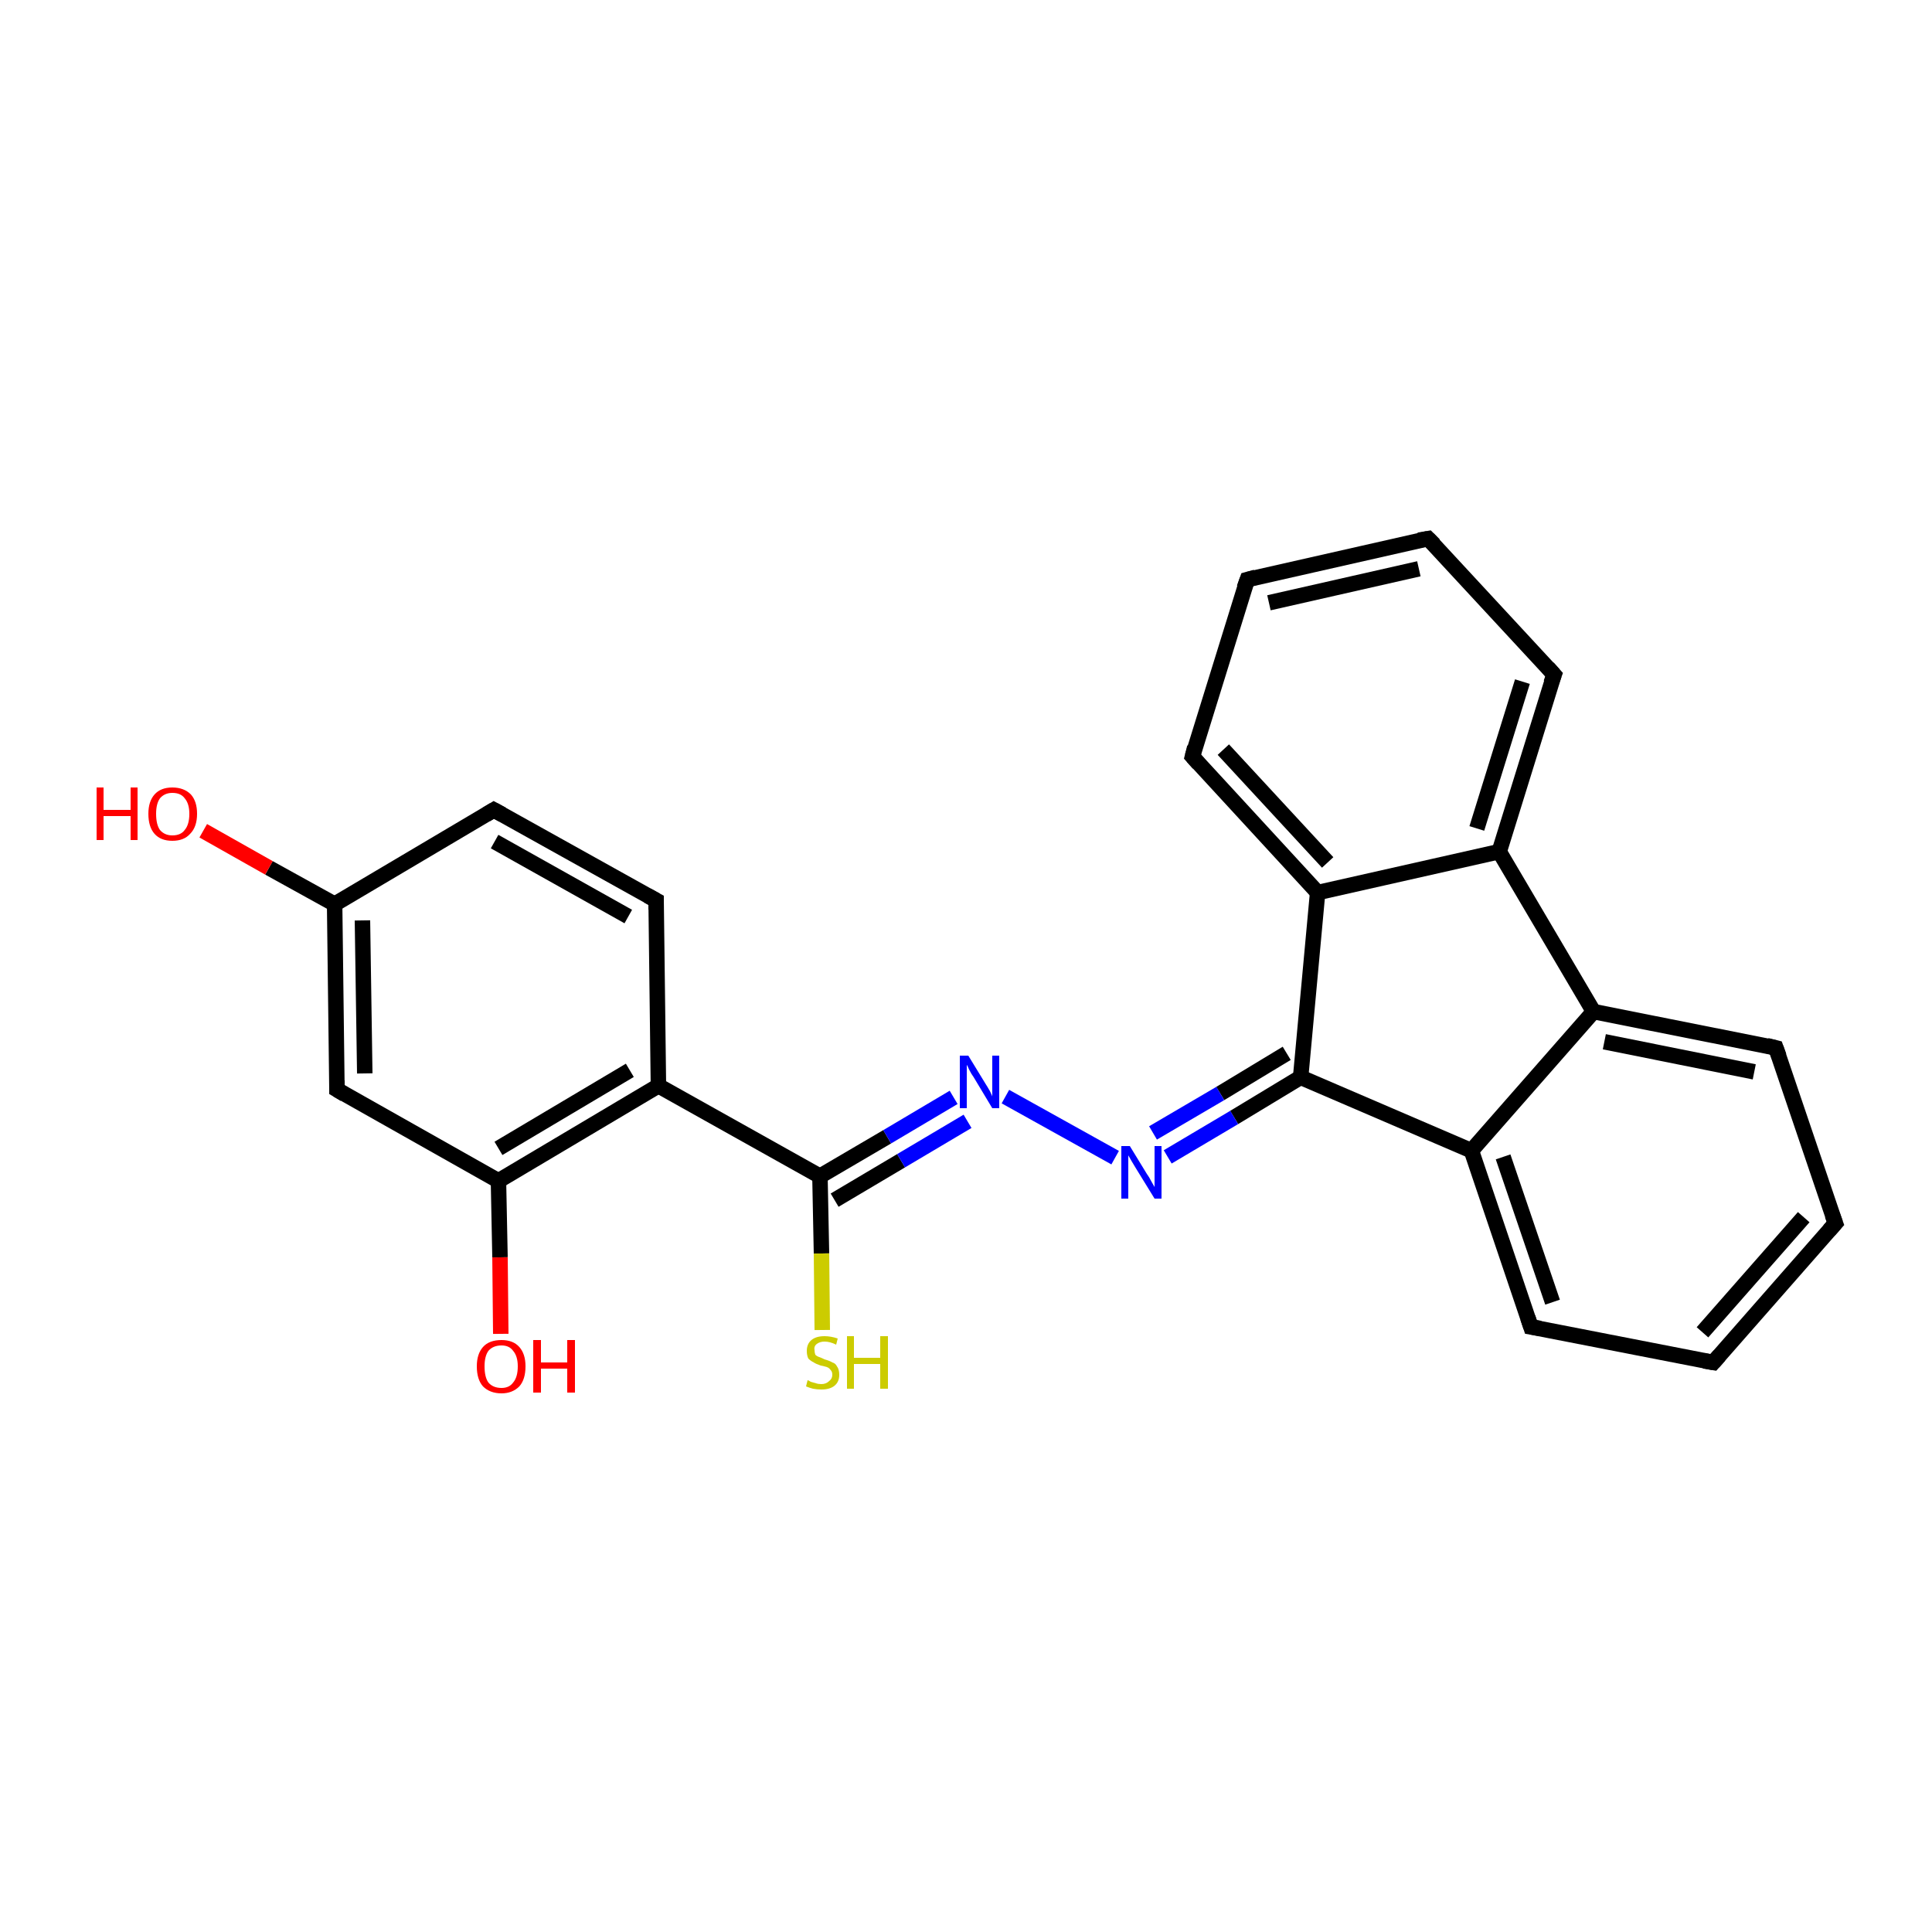<?xml version='1.0' encoding='iso-8859-1'?>
<svg version='1.1' baseProfile='full'
              xmlns='http://www.w3.org/2000/svg'
                      xmlns:rdkit='http://www.rdkit.org/xml'
                      xmlns:xlink='http://www.w3.org/1999/xlink'
                  xml:space='preserve'
width='250px' height='250px' viewBox='0 0 250 250'>
<!-- END OF HEADER -->
<rect style='opacity:1.0;fill:#FFFFFF;stroke:none' width='250.0' height='250.0' x='0.0' y='0.0'> </rect>
<path class='bond-0 atom-0 atom-2' d='M 237.5,158.3 L 221.7,176.3' style='fill:none;fill-rule:evenodd;stroke:#000000;stroke-width:2.0px;stroke-linecap:butt;stroke-linejoin:miter;stroke-opacity:1' />
<path class='bond-0 atom-0 atom-2' d='M 233.4,157.5 L 220.3,172.4' style='fill:none;fill-rule:evenodd;stroke:#000000;stroke-width:2.0px;stroke-linecap:butt;stroke-linejoin:miter;stroke-opacity:1' />
<path class='bond-1 atom-0 atom-4' d='M 237.5,158.3 L 229.8,135.6' style='fill:none;fill-rule:evenodd;stroke:#000000;stroke-width:2.0px;stroke-linecap:butt;stroke-linejoin:miter;stroke-opacity:1' />
<path class='bond-2 atom-1 atom-3' d='M 184.8,69.7 L 161.4,75.0' style='fill:none;fill-rule:evenodd;stroke:#000000;stroke-width:2.0px;stroke-linecap:butt;stroke-linejoin:miter;stroke-opacity:1' />
<path class='bond-2 atom-1 atom-3' d='M 183.6,73.6 L 164.2,78.0' style='fill:none;fill-rule:evenodd;stroke:#000000;stroke-width:2.0px;stroke-linecap:butt;stroke-linejoin:miter;stroke-opacity:1' />
<path class='bond-3 atom-1 atom-5' d='M 184.8,69.7 L 201.1,87.3' style='fill:none;fill-rule:evenodd;stroke:#000000;stroke-width:2.0px;stroke-linecap:butt;stroke-linejoin:miter;stroke-opacity:1' />
<path class='bond-4 atom-2 atom-6' d='M 221.7,176.3 L 198.1,171.7' style='fill:none;fill-rule:evenodd;stroke:#000000;stroke-width:2.0px;stroke-linecap:butt;stroke-linejoin:miter;stroke-opacity:1' />
<path class='bond-5 atom-3 atom-7' d='M 161.4,75.0 L 154.3,97.9' style='fill:none;fill-rule:evenodd;stroke:#000000;stroke-width:2.0px;stroke-linecap:butt;stroke-linejoin:miter;stroke-opacity:1' />
<path class='bond-6 atom-4 atom-12' d='M 229.8,135.6 L 206.2,130.9' style='fill:none;fill-rule:evenodd;stroke:#000000;stroke-width:2.0px;stroke-linecap:butt;stroke-linejoin:miter;stroke-opacity:1' />
<path class='bond-6 atom-4 atom-12' d='M 227.0,138.7 L 207.6,134.8' style='fill:none;fill-rule:evenodd;stroke:#000000;stroke-width:2.0px;stroke-linecap:butt;stroke-linejoin:miter;stroke-opacity:1' />
<path class='bond-7 atom-5 atom-13' d='M 201.1,87.3 L 194.0,110.2' style='fill:none;fill-rule:evenodd;stroke:#000000;stroke-width:2.0px;stroke-linecap:butt;stroke-linejoin:miter;stroke-opacity:1' />
<path class='bond-7 atom-5 atom-13' d='M 197.0,88.2 L 191.1,107.2' style='fill:none;fill-rule:evenodd;stroke:#000000;stroke-width:2.0px;stroke-linecap:butt;stroke-linejoin:miter;stroke-opacity:1' />
<path class='bond-8 atom-6 atom-14' d='M 198.1,171.7 L 190.4,148.9' style='fill:none;fill-rule:evenodd;stroke:#000000;stroke-width:2.0px;stroke-linecap:butt;stroke-linejoin:miter;stroke-opacity:1' />
<path class='bond-8 atom-6 atom-14' d='M 200.9,168.5 L 194.5,149.7' style='fill:none;fill-rule:evenodd;stroke:#000000;stroke-width:2.0px;stroke-linecap:butt;stroke-linejoin:miter;stroke-opacity:1' />
<path class='bond-9 atom-7 atom-15' d='M 154.3,97.9 L 170.5,115.5' style='fill:none;fill-rule:evenodd;stroke:#000000;stroke-width:2.0px;stroke-linecap:butt;stroke-linejoin:miter;stroke-opacity:1' />
<path class='bond-9 atom-7 atom-15' d='M 158.3,97.0 L 171.8,111.6' style='fill:none;fill-rule:evenodd;stroke:#000000;stroke-width:2.0px;stroke-linecap:butt;stroke-linejoin:miter;stroke-opacity:1' />
<path class='bond-10 atom-8 atom-9' d='M 63.9,104.8 L 84.9,116.5' style='fill:none;fill-rule:evenodd;stroke:#000000;stroke-width:2.0px;stroke-linecap:butt;stroke-linejoin:miter;stroke-opacity:1' />
<path class='bond-10 atom-8 atom-9' d='M 64.0,108.9 L 81.3,118.6' style='fill:none;fill-rule:evenodd;stroke:#000000;stroke-width:2.0px;stroke-linecap:butt;stroke-linejoin:miter;stroke-opacity:1' />
<path class='bond-11 atom-8 atom-11' d='M 63.9,104.8 L 43.3,117.0' style='fill:none;fill-rule:evenodd;stroke:#000000;stroke-width:2.0px;stroke-linecap:butt;stroke-linejoin:miter;stroke-opacity:1' />
<path class='bond-12 atom-9 atom-16' d='M 84.9,116.5 L 85.2,140.5' style='fill:none;fill-rule:evenodd;stroke:#000000;stroke-width:2.0px;stroke-linecap:butt;stroke-linejoin:miter;stroke-opacity:1' />
<path class='bond-13 atom-10 atom-11' d='M 43.6,141.0 L 43.3,117.0' style='fill:none;fill-rule:evenodd;stroke:#000000;stroke-width:2.0px;stroke-linecap:butt;stroke-linejoin:miter;stroke-opacity:1' />
<path class='bond-13 atom-10 atom-11' d='M 47.2,138.9 L 46.9,119.1' style='fill:none;fill-rule:evenodd;stroke:#000000;stroke-width:2.0px;stroke-linecap:butt;stroke-linejoin:miter;stroke-opacity:1' />
<path class='bond-14 atom-10 atom-17' d='M 43.6,141.0 L 64.5,152.8' style='fill:none;fill-rule:evenodd;stroke:#000000;stroke-width:2.0px;stroke-linecap:butt;stroke-linejoin:miter;stroke-opacity:1' />
<path class='bond-15 atom-11 atom-22' d='M 43.3,117.0 L 34.8,112.3' style='fill:none;fill-rule:evenodd;stroke:#000000;stroke-width:2.0px;stroke-linecap:butt;stroke-linejoin:miter;stroke-opacity:1' />
<path class='bond-15 atom-11 atom-22' d='M 34.8,112.3 L 26.3,107.5' style='fill:none;fill-rule:evenodd;stroke:#FF0000;stroke-width:2.0px;stroke-linecap:butt;stroke-linejoin:miter;stroke-opacity:1' />
<path class='bond-16 atom-12 atom-13' d='M 206.2,130.9 L 194.0,110.2' style='fill:none;fill-rule:evenodd;stroke:#000000;stroke-width:2.0px;stroke-linecap:butt;stroke-linejoin:miter;stroke-opacity:1' />
<path class='bond-17 atom-12 atom-14' d='M 206.2,130.9 L 190.4,148.9' style='fill:none;fill-rule:evenodd;stroke:#000000;stroke-width:2.0px;stroke-linecap:butt;stroke-linejoin:miter;stroke-opacity:1' />
<path class='bond-18 atom-13 atom-15' d='M 194.0,110.2 L 170.5,115.5' style='fill:none;fill-rule:evenodd;stroke:#000000;stroke-width:2.0px;stroke-linecap:butt;stroke-linejoin:miter;stroke-opacity:1' />
<path class='bond-19 atom-14 atom-18' d='M 190.4,148.9 L 168.3,139.4' style='fill:none;fill-rule:evenodd;stroke:#000000;stroke-width:2.0px;stroke-linecap:butt;stroke-linejoin:miter;stroke-opacity:1' />
<path class='bond-20 atom-15 atom-18' d='M 170.5,115.5 L 168.3,139.4' style='fill:none;fill-rule:evenodd;stroke:#000000;stroke-width:2.0px;stroke-linecap:butt;stroke-linejoin:miter;stroke-opacity:1' />
<path class='bond-21 atom-16 atom-17' d='M 85.2,140.5 L 64.5,152.8' style='fill:none;fill-rule:evenodd;stroke:#000000;stroke-width:2.0px;stroke-linecap:butt;stroke-linejoin:miter;stroke-opacity:1' />
<path class='bond-21 atom-16 atom-17' d='M 81.5,138.5 L 64.5,148.6' style='fill:none;fill-rule:evenodd;stroke:#000000;stroke-width:2.0px;stroke-linecap:butt;stroke-linejoin:miter;stroke-opacity:1' />
<path class='bond-22 atom-16 atom-19' d='M 85.2,140.5 L 106.1,152.2' style='fill:none;fill-rule:evenodd;stroke:#000000;stroke-width:2.0px;stroke-linecap:butt;stroke-linejoin:miter;stroke-opacity:1' />
<path class='bond-23 atom-17 atom-23' d='M 64.5,152.8 L 64.7,162.7' style='fill:none;fill-rule:evenodd;stroke:#000000;stroke-width:2.0px;stroke-linecap:butt;stroke-linejoin:miter;stroke-opacity:1' />
<path class='bond-23 atom-17 atom-23' d='M 64.7,162.7 L 64.8,172.6' style='fill:none;fill-rule:evenodd;stroke:#FF0000;stroke-width:2.0px;stroke-linecap:butt;stroke-linejoin:miter;stroke-opacity:1' />
<path class='bond-24 atom-18 atom-20' d='M 168.3,139.4 L 159.7,144.6' style='fill:none;fill-rule:evenodd;stroke:#000000;stroke-width:2.0px;stroke-linecap:butt;stroke-linejoin:miter;stroke-opacity:1' />
<path class='bond-24 atom-18 atom-20' d='M 159.7,144.6 L 151.1,149.7' style='fill:none;fill-rule:evenodd;stroke:#0000FF;stroke-width:2.0px;stroke-linecap:butt;stroke-linejoin:miter;stroke-opacity:1' />
<path class='bond-24 atom-18 atom-20' d='M 166.5,136.3 L 157.9,141.5' style='fill:none;fill-rule:evenodd;stroke:#000000;stroke-width:2.0px;stroke-linecap:butt;stroke-linejoin:miter;stroke-opacity:1' />
<path class='bond-24 atom-18 atom-20' d='M 157.9,141.5 L 149.2,146.6' style='fill:none;fill-rule:evenodd;stroke:#0000FF;stroke-width:2.0px;stroke-linecap:butt;stroke-linejoin:miter;stroke-opacity:1' />
<path class='bond-25 atom-19 atom-21' d='M 106.1,152.2 L 114.8,147.1' style='fill:none;fill-rule:evenodd;stroke:#000000;stroke-width:2.0px;stroke-linecap:butt;stroke-linejoin:miter;stroke-opacity:1' />
<path class='bond-25 atom-19 atom-21' d='M 114.8,147.1 L 123.4,142.0' style='fill:none;fill-rule:evenodd;stroke:#0000FF;stroke-width:2.0px;stroke-linecap:butt;stroke-linejoin:miter;stroke-opacity:1' />
<path class='bond-25 atom-19 atom-21' d='M 108.0,155.3 L 116.6,150.2' style='fill:none;fill-rule:evenodd;stroke:#000000;stroke-width:2.0px;stroke-linecap:butt;stroke-linejoin:miter;stroke-opacity:1' />
<path class='bond-25 atom-19 atom-21' d='M 116.6,150.2 L 125.2,145.1' style='fill:none;fill-rule:evenodd;stroke:#0000FF;stroke-width:2.0px;stroke-linecap:butt;stroke-linejoin:miter;stroke-opacity:1' />
<path class='bond-26 atom-19 atom-24' d='M 106.1,152.2 L 106.3,162.2' style='fill:none;fill-rule:evenodd;stroke:#000000;stroke-width:2.0px;stroke-linecap:butt;stroke-linejoin:miter;stroke-opacity:1' />
<path class='bond-26 atom-19 atom-24' d='M 106.3,162.2 L 106.4,172.1' style='fill:none;fill-rule:evenodd;stroke:#CCCC00;stroke-width:2.0px;stroke-linecap:butt;stroke-linejoin:miter;stroke-opacity:1' />
<path class='bond-27 atom-20 atom-21' d='M 144.3,149.8 L 130.1,141.9' style='fill:none;fill-rule:evenodd;stroke:#0000FF;stroke-width:2.0px;stroke-linecap:butt;stroke-linejoin:miter;stroke-opacity:1' />
<path d='M 236.7,159.2 L 237.5,158.3 L 237.1,157.2' style='fill:none;stroke:#000000;stroke-width:2.0px;stroke-linecap:butt;stroke-linejoin:miter;stroke-opacity:1;' />
<path d='M 183.6,69.9 L 184.8,69.7 L 185.6,70.5' style='fill:none;stroke:#000000;stroke-width:2.0px;stroke-linecap:butt;stroke-linejoin:miter;stroke-opacity:1;' />
<path d='M 222.5,175.4 L 221.7,176.3 L 220.5,176.1' style='fill:none;stroke:#000000;stroke-width:2.0px;stroke-linecap:butt;stroke-linejoin:miter;stroke-opacity:1;' />
<path d='M 162.5,74.7 L 161.4,75.0 L 161.0,76.1' style='fill:none;stroke:#000000;stroke-width:2.0px;stroke-linecap:butt;stroke-linejoin:miter;stroke-opacity:1;' />
<path d='M 230.2,136.7 L 229.8,135.6 L 228.6,135.3' style='fill:none;stroke:#000000;stroke-width:2.0px;stroke-linecap:butt;stroke-linejoin:miter;stroke-opacity:1;' />
<path d='M 200.3,86.4 L 201.1,87.3 L 200.7,88.4' style='fill:none;stroke:#000000;stroke-width:2.0px;stroke-linecap:butt;stroke-linejoin:miter;stroke-opacity:1;' />
<path d='M 199.3,171.9 L 198.1,171.7 L 197.7,170.5' style='fill:none;stroke:#000000;stroke-width:2.0px;stroke-linecap:butt;stroke-linejoin:miter;stroke-opacity:1;' />
<path d='M 154.6,96.7 L 154.3,97.9 L 155.1,98.8' style='fill:none;stroke:#000000;stroke-width:2.0px;stroke-linecap:butt;stroke-linejoin:miter;stroke-opacity:1;' />
<path d='M 65.0,105.4 L 63.9,104.8 L 62.9,105.4' style='fill:none;stroke:#000000;stroke-width:2.0px;stroke-linecap:butt;stroke-linejoin:miter;stroke-opacity:1;' />
<path d='M 83.8,115.9 L 84.9,116.5 L 84.9,117.7' style='fill:none;stroke:#000000;stroke-width:2.0px;stroke-linecap:butt;stroke-linejoin:miter;stroke-opacity:1;' />
<path d='M 43.6,139.8 L 43.6,141.0 L 44.6,141.6' style='fill:none;stroke:#000000;stroke-width:2.0px;stroke-linecap:butt;stroke-linejoin:miter;stroke-opacity:1;' />
<path class='atom-20' d='M 146.2 148.3
L 148.4 151.9
Q 148.7 152.3, 149.0 152.9
Q 149.4 153.6, 149.4 153.6
L 149.4 148.3
L 150.3 148.3
L 150.3 155.1
L 149.4 155.1
L 147.0 151.2
Q 146.7 150.7, 146.4 150.2
Q 146.1 149.7, 146.0 149.5
L 146.0 155.1
L 145.1 155.1
L 145.1 148.3
L 146.2 148.3
' fill='#0000FF'/>
<path class='atom-21' d='M 125.3 136.6
L 127.5 140.2
Q 127.7 140.5, 128.1 141.2
Q 128.4 141.8, 128.4 141.9
L 128.4 136.6
L 129.3 136.6
L 129.3 143.4
L 128.4 143.4
L 126.0 139.4
Q 125.7 139.0, 125.4 138.4
Q 125.2 137.9, 125.1 137.8
L 125.1 143.4
L 124.2 143.4
L 124.2 136.6
L 125.3 136.6
' fill='#0000FF'/>
<path class='atom-22' d='M 12.5 101.9
L 13.4 101.9
L 13.4 104.8
L 16.9 104.8
L 16.9 101.9
L 17.8 101.9
L 17.8 108.7
L 16.9 108.7
L 16.9 105.6
L 13.4 105.6
L 13.4 108.7
L 12.5 108.7
L 12.5 101.9
' fill='#FF0000'/>
<path class='atom-22' d='M 19.2 105.3
Q 19.2 103.7, 20.0 102.8
Q 20.8 101.9, 22.3 101.9
Q 23.8 101.9, 24.7 102.8
Q 25.5 103.7, 25.5 105.3
Q 25.5 107.0, 24.6 107.9
Q 23.8 108.8, 22.3 108.8
Q 20.8 108.8, 20.0 107.9
Q 19.2 107.0, 19.2 105.3
M 22.3 108.1
Q 23.4 108.1, 23.9 107.4
Q 24.5 106.7, 24.5 105.3
Q 24.5 104.0, 23.9 103.3
Q 23.4 102.6, 22.3 102.6
Q 21.3 102.6, 20.7 103.3
Q 20.2 104.0, 20.2 105.3
Q 20.2 106.7, 20.7 107.4
Q 21.3 108.1, 22.3 108.1
' fill='#FF0000'/>
<path class='atom-23' d='M 61.7 176.8
Q 61.7 175.2, 62.5 174.3
Q 63.3 173.4, 64.9 173.4
Q 66.4 173.4, 67.2 174.3
Q 68.0 175.2, 68.0 176.8
Q 68.0 178.5, 67.2 179.4
Q 66.3 180.3, 64.9 180.3
Q 63.4 180.3, 62.5 179.4
Q 61.7 178.5, 61.7 176.8
M 64.9 179.6
Q 65.9 179.6, 66.4 178.9
Q 67.0 178.2, 67.0 176.8
Q 67.0 175.5, 66.4 174.8
Q 65.9 174.1, 64.9 174.1
Q 63.8 174.1, 63.2 174.8
Q 62.7 175.5, 62.7 176.8
Q 62.7 178.2, 63.2 178.9
Q 63.8 179.6, 64.9 179.6
' fill='#FF0000'/>
<path class='atom-23' d='M 69.0 173.4
L 70.0 173.4
L 70.0 176.3
L 73.4 176.3
L 73.4 173.4
L 74.4 173.4
L 74.4 180.2
L 73.4 180.2
L 73.4 177.1
L 70.0 177.1
L 70.0 180.2
L 69.0 180.2
L 69.0 173.4
' fill='#FF0000'/>
<path class='atom-24' d='M 104.5 178.6
Q 104.6 178.6, 104.9 178.8
Q 105.2 178.9, 105.6 179.0
Q 105.9 179.1, 106.3 179.1
Q 106.9 179.1, 107.3 178.7
Q 107.7 178.4, 107.7 177.9
Q 107.7 177.5, 107.5 177.3
Q 107.3 177.0, 107.0 176.9
Q 106.7 176.8, 106.2 176.7
Q 105.6 176.5, 105.3 176.3
Q 104.9 176.1, 104.6 175.8
Q 104.4 175.4, 104.4 174.8
Q 104.4 173.9, 105.0 173.4
Q 105.6 172.9, 106.7 172.9
Q 107.5 172.9, 108.4 173.2
L 108.2 174.0
Q 107.4 173.6, 106.7 173.6
Q 106.1 173.6, 105.7 173.9
Q 105.3 174.2, 105.4 174.7
Q 105.4 175.0, 105.5 175.3
Q 105.7 175.5, 106.0 175.6
Q 106.3 175.7, 106.7 175.9
Q 107.4 176.1, 107.7 176.3
Q 108.1 176.4, 108.3 176.8
Q 108.6 177.2, 108.6 177.9
Q 108.6 178.8, 108.0 179.3
Q 107.4 179.8, 106.3 179.8
Q 105.7 179.8, 105.2 179.7
Q 104.8 179.6, 104.3 179.4
L 104.5 178.6
' fill='#CCCC00'/>
<path class='atom-24' d='M 109.6 172.9
L 110.5 172.9
L 110.5 175.7
L 113.9 175.7
L 113.9 172.9
L 114.9 172.9
L 114.9 179.7
L 113.9 179.7
L 113.9 176.5
L 110.5 176.5
L 110.5 179.7
L 109.6 179.7
L 109.6 172.9
' fill='#CCCC00'/>
</svg>
